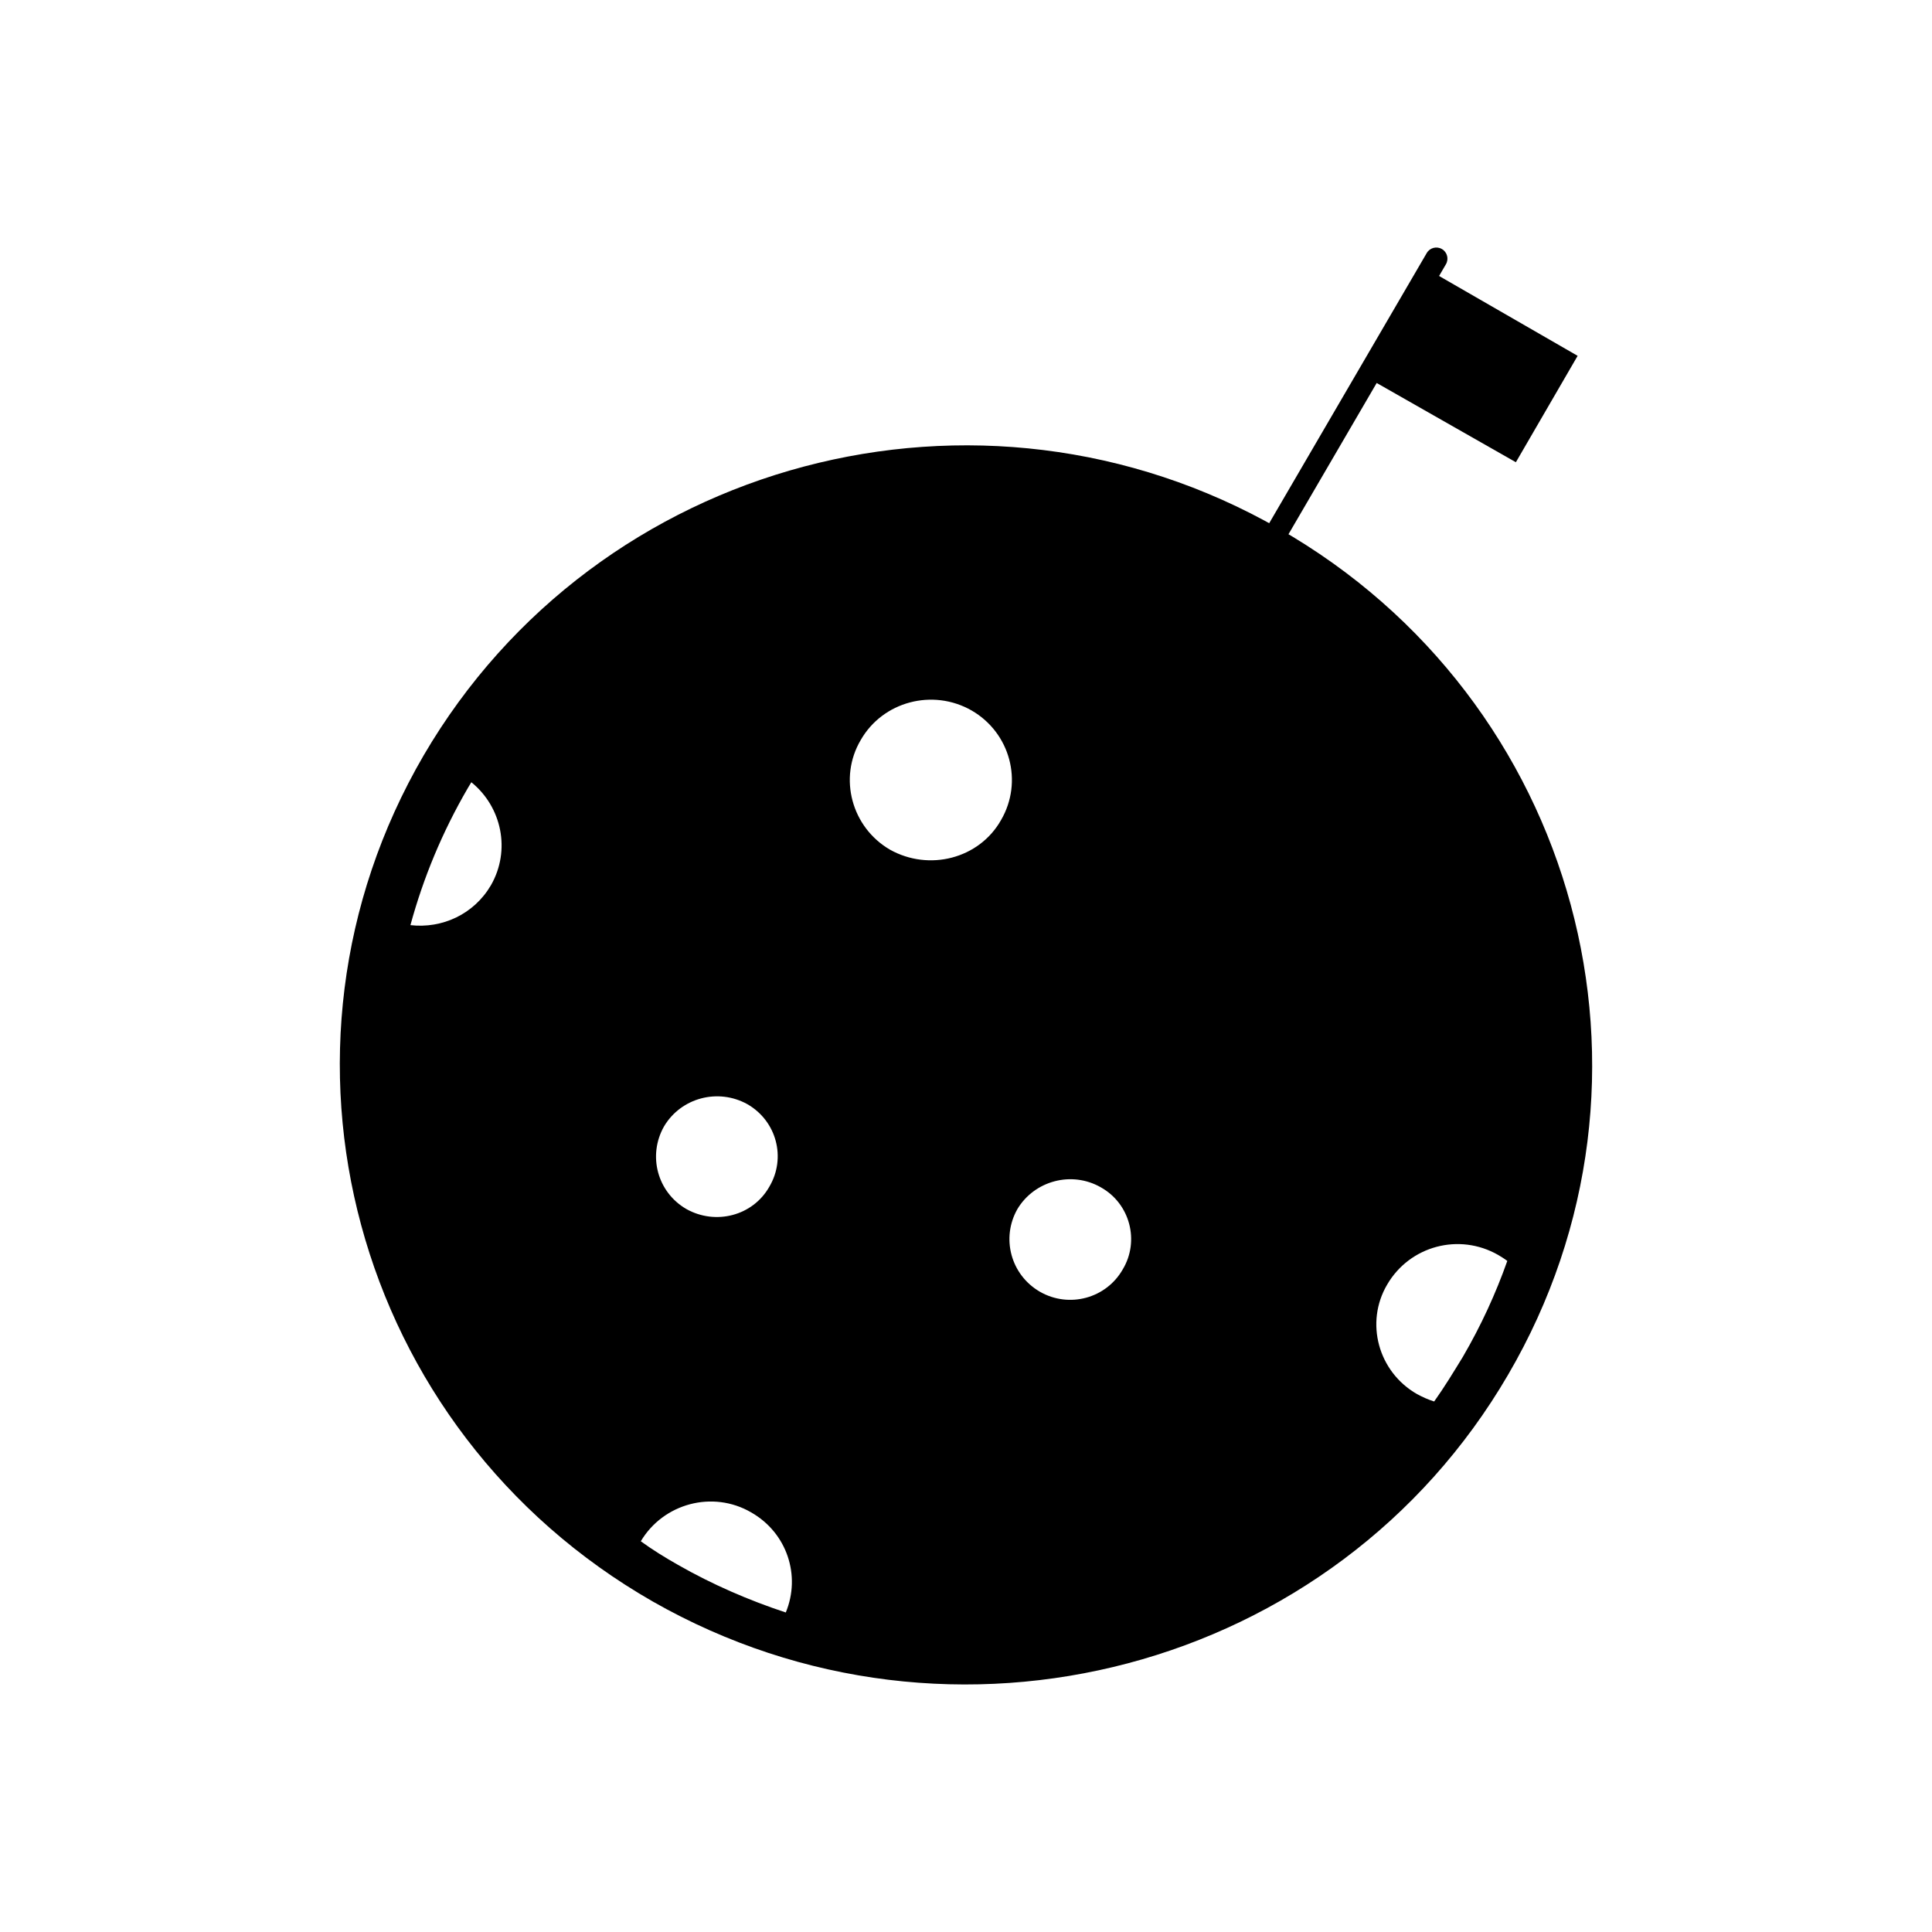 <?xml version="1.0" encoding="UTF-8"?>
<!-- Uploaded to: SVG Repo, www.svgrepo.com, Generator: SVG Repo Mixer Tools -->
<svg fill="#000000" width="800px" height="800px" version="1.1" viewBox="144 144 512 512" xmlns="http://www.w3.org/2000/svg">
 <g>
  <path d="m482.92 284.09c79.344 45.301 106.64 145.73 60.723 224.26-45.777 78.508-147.29 105.32-226.67 60.055-79.344-45.438-106.43-145.73-60.688-224.24 45.918-78.523 147.28-105.51 226.64-60.074zm-230.15 105.08c3.394-12.473 8.398-24.602 15.18-36.27l0.961-1.602c8.09 6.566 10.5 18.055 5.184 27.316-4.519 7.699-12.926 11.52-21.324 10.559zm290.68 88.992c-3.059 8.637-6.93 17.09-11.773 25.41-2.453 4.004-4.867 7.988-7.606 11.836-1.625-0.508-3.047-1.152-4.516-1.945-10.344-5.891-13.875-19.004-7.93-29.055 5.984-10.25 19.066-13.758 29.414-7.828 0.793 0.477 1.586 0.953 2.414 1.582zm-191.21 93.164c-9.676-3.199-19.355-7.352-28.586-12.633-3.371-1.906-6.781-4.016-9.836-6.242 5.984-10.059 19.066-13.559 29.219-7.668 9.555 5.434 13.242 16.777 9.203 26.543zm-10.152-134.69c7.731 4.461 10.312 14.234 5.789 21.863-4.359 7.707-14.195 10.25-21.957 5.922-7.731-4.461-10.312-14.188-5.953-21.902 4.523-7.637 14.352-10.211 22.121-5.883zm59.418-104.34c10.176 5.883 13.719 18.84 7.766 29.055-5.816 10.25-19.062 13.598-29.402 7.828-10.188-5.914-13.719-18.996-7.769-29.062 5.828-10.203 19.066-13.746 29.41-7.82zm34.246 126.37c7.731 4.328 10.305 14.219 5.789 21.73-4.367 7.68-14.199 10.383-21.965 5.922-7.731-4.484-10.312-14.234-5.953-21.902 4.5-7.504 14.359-10.203 22.129-5.75z" fill-rule="evenodd"/>
  <path d="m527.19 214.02c0.816-1.406 0.336-3.211-1.074-4.023-1.406-0.816-3.211-0.336-4.023 1.074l-41.719 71.543c-0.816 1.406-0.336 3.211 1.074 4.023 1.406 0.816 3.211 0.336 4.023-1.074z"/>
  <path d="m522.86 215.69 39.23 22.609-16.367 28.199-39.398-22.434z" fill-rule="evenodd"/>
 </g>
</svg>